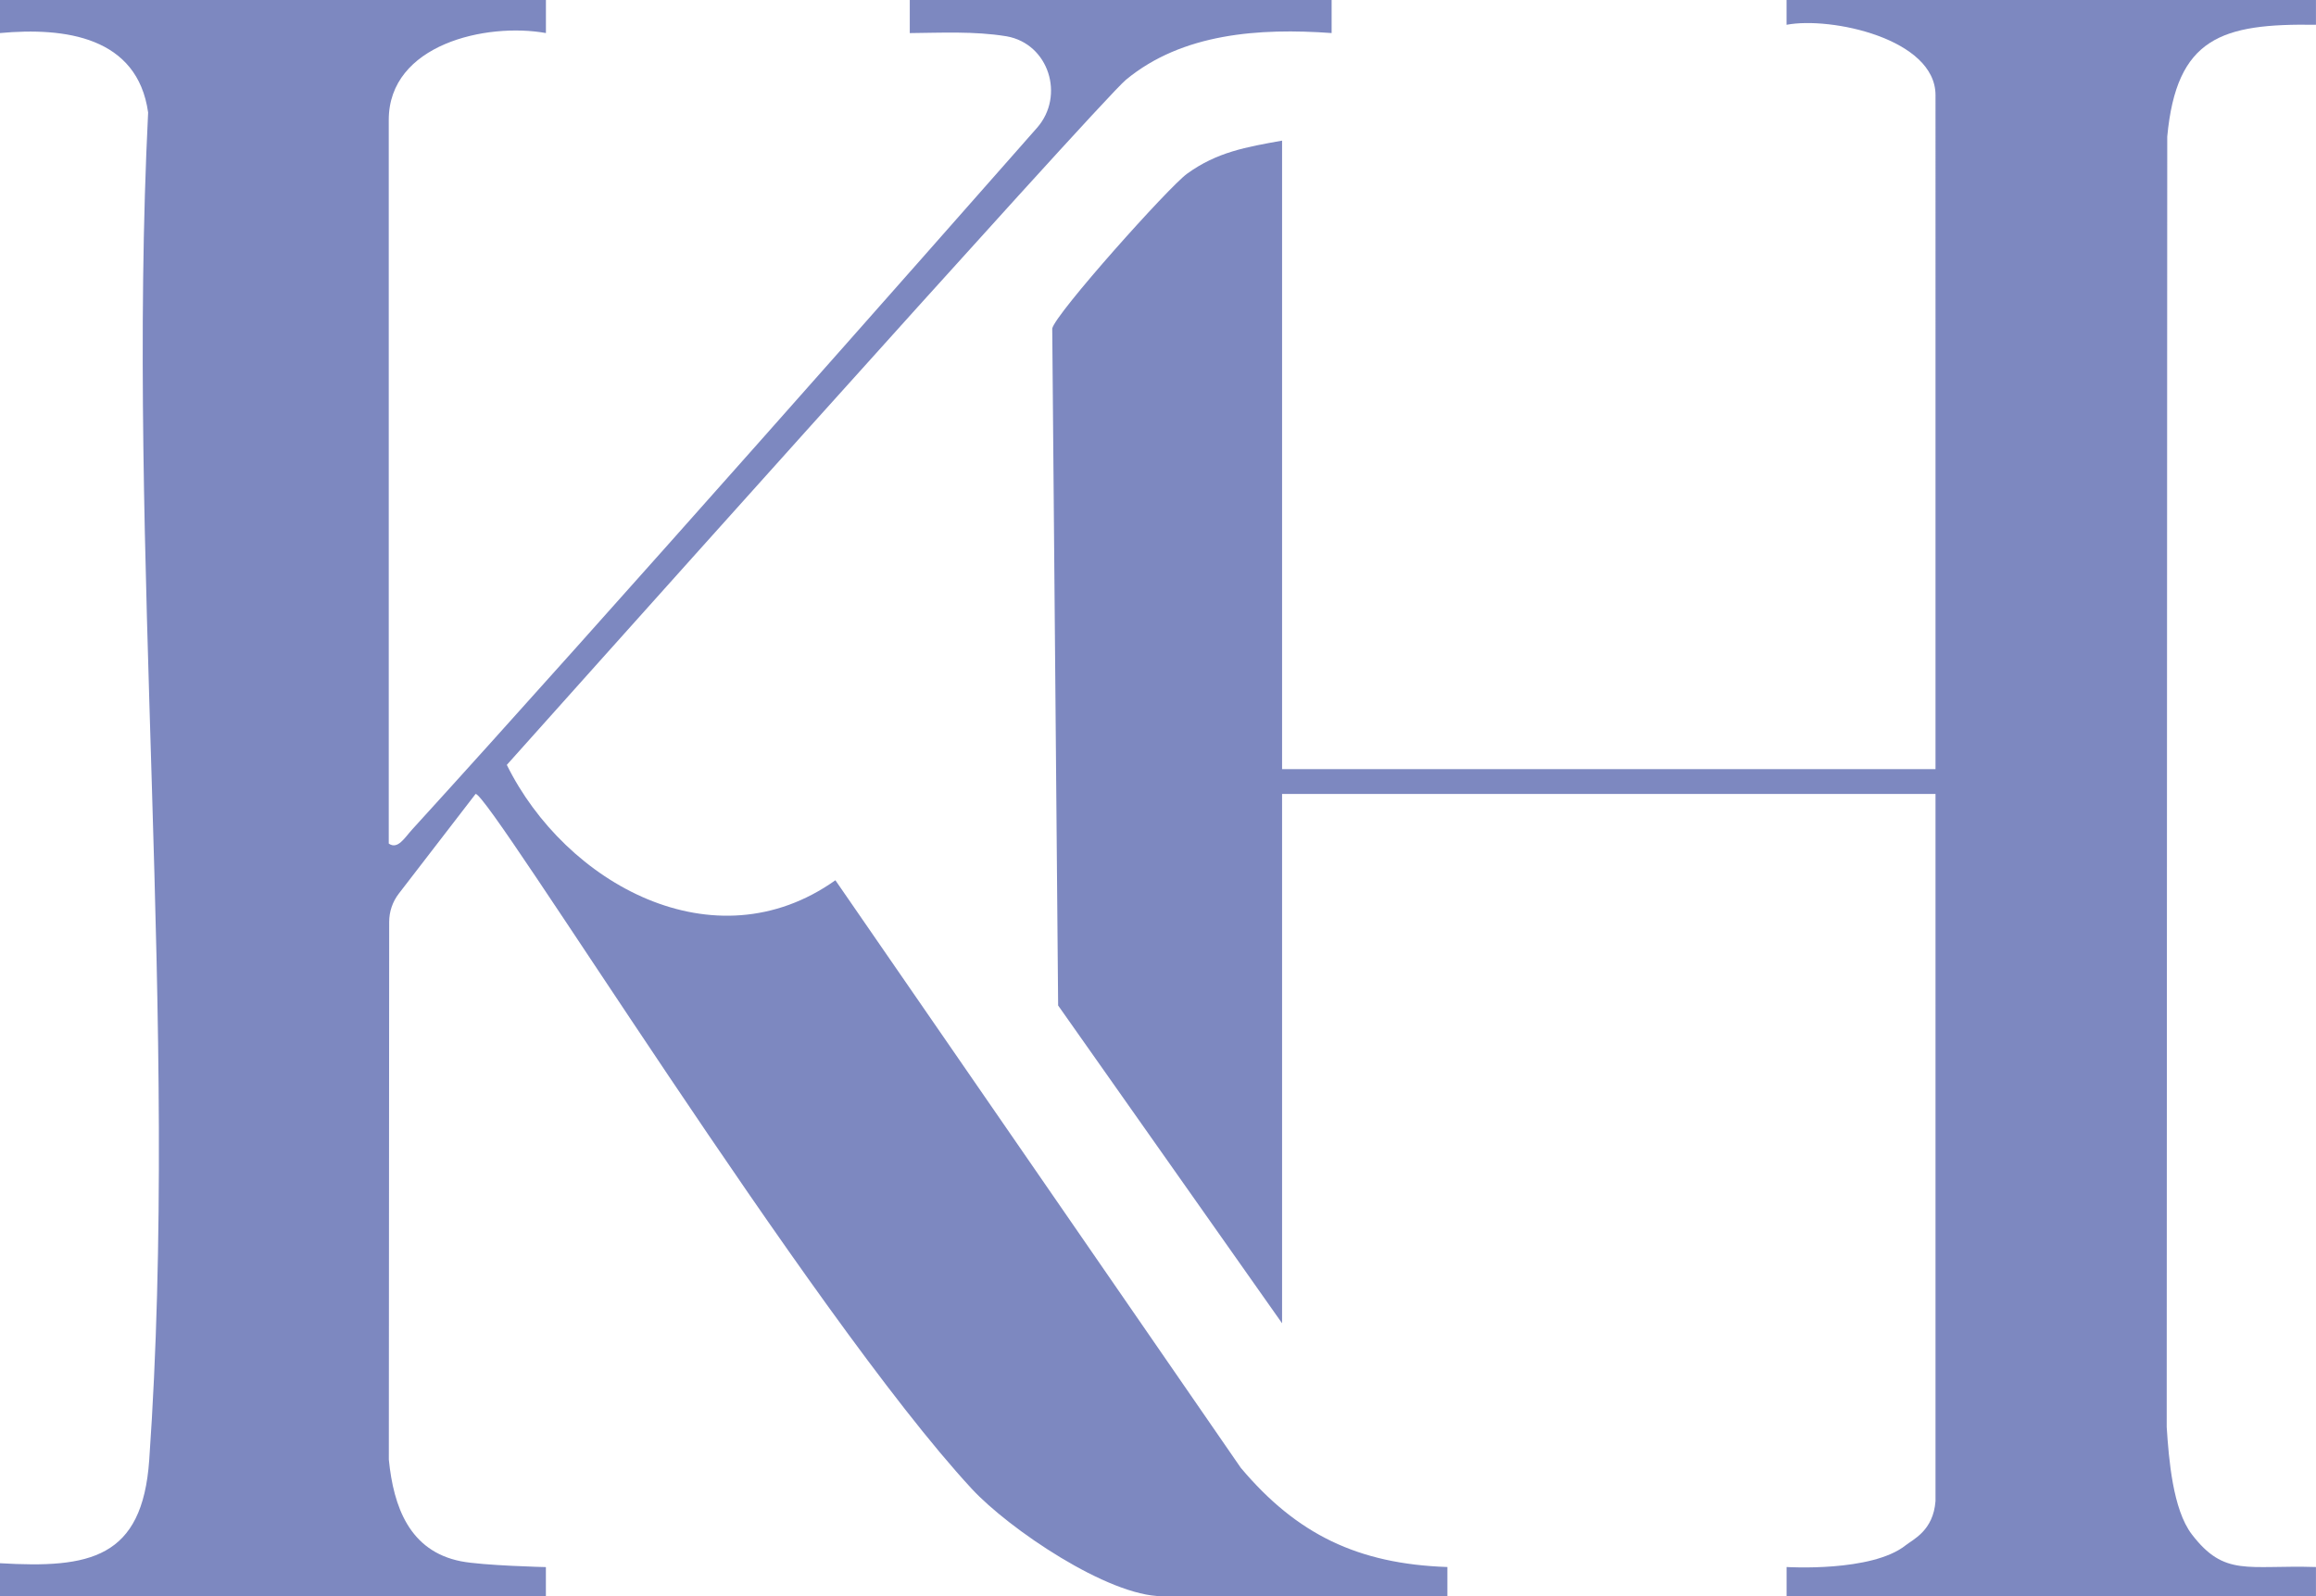 <?xml version="1.0" encoding="UTF-8"?>
<svg data-bbox="0 0 596.93 411.48" viewBox="0 0 596.94 411.45" xmlns="http://www.w3.org/2000/svg" data-type="color">
    <g>
        <path d="M140.71 0v8.52c-15.43-2.77-40.51 2.93-40.51 22.39v186.54c2.31 1.64 4.1-1.51 6-3.59 48.35-53.03 136.42-152.9 161.08-180.9 7.28-8.27 3.03-21.68-7.82-23.6-.09-.02-.17-.03-.26-.04-8.08-1.3-16.49-.87-24.71-.79V0h108.73v8.52c-18.68-1.34-38.48.04-53 12.03-6.68 5.51-159.59 176.62-159.59 176.62 15.08 30.53 53.46 51.91 84.69 29.74l104.49 151.46c14.44 17.15 30.18 24.78 53.25 25.57v7.52h-73.55c-13.86 0-39.46-17.32-49.05-27.69-41.48-44.83-124.15-179.12-127.87-179.12l-19.81 25.72c-1.6 2.08-2.47 4.63-2.47 7.26l-.09 138.64c1.21 12.11 5.29 23.56 18.58 26.19 5.65 1.12 21.9 1.5 21.9 1.5v7.52H0v-8.52c23.11 1.36 36.68-1.2 38.46-26.57 7.88-112.37-5.92-234.05-.28-347.39C35.43 9.44 16.7 6.98 0 8.52V0z" fill="#7d88c0" data-color="1"/>
        <path d="M596.93 0v6.39C572.59 6 560.98 9.7 558.6 35.22l-.14 332.63c.53 8.26 1.58 21.26 6.46 27.65 8.48 11.08 14.33 7.87 32.01 8.44v7.52H460.49v-7.52s21.86 1.37 30.63-5.56c2.01-1.59 7.18-3.81 7.75-11.44V204.67H330.45v136.44l-57.72-81.92-1.52-174.52c.88-3.88 30.02-36.46 34.74-39.88 7.74-5.61 15.28-6.89 24.5-8.54v162.02h168.42V24.52c0-14.52-26.93-20.31-38.39-18.13V0z" fill="#7d88c0" data-color="1"/>
    </g>
</svg>
